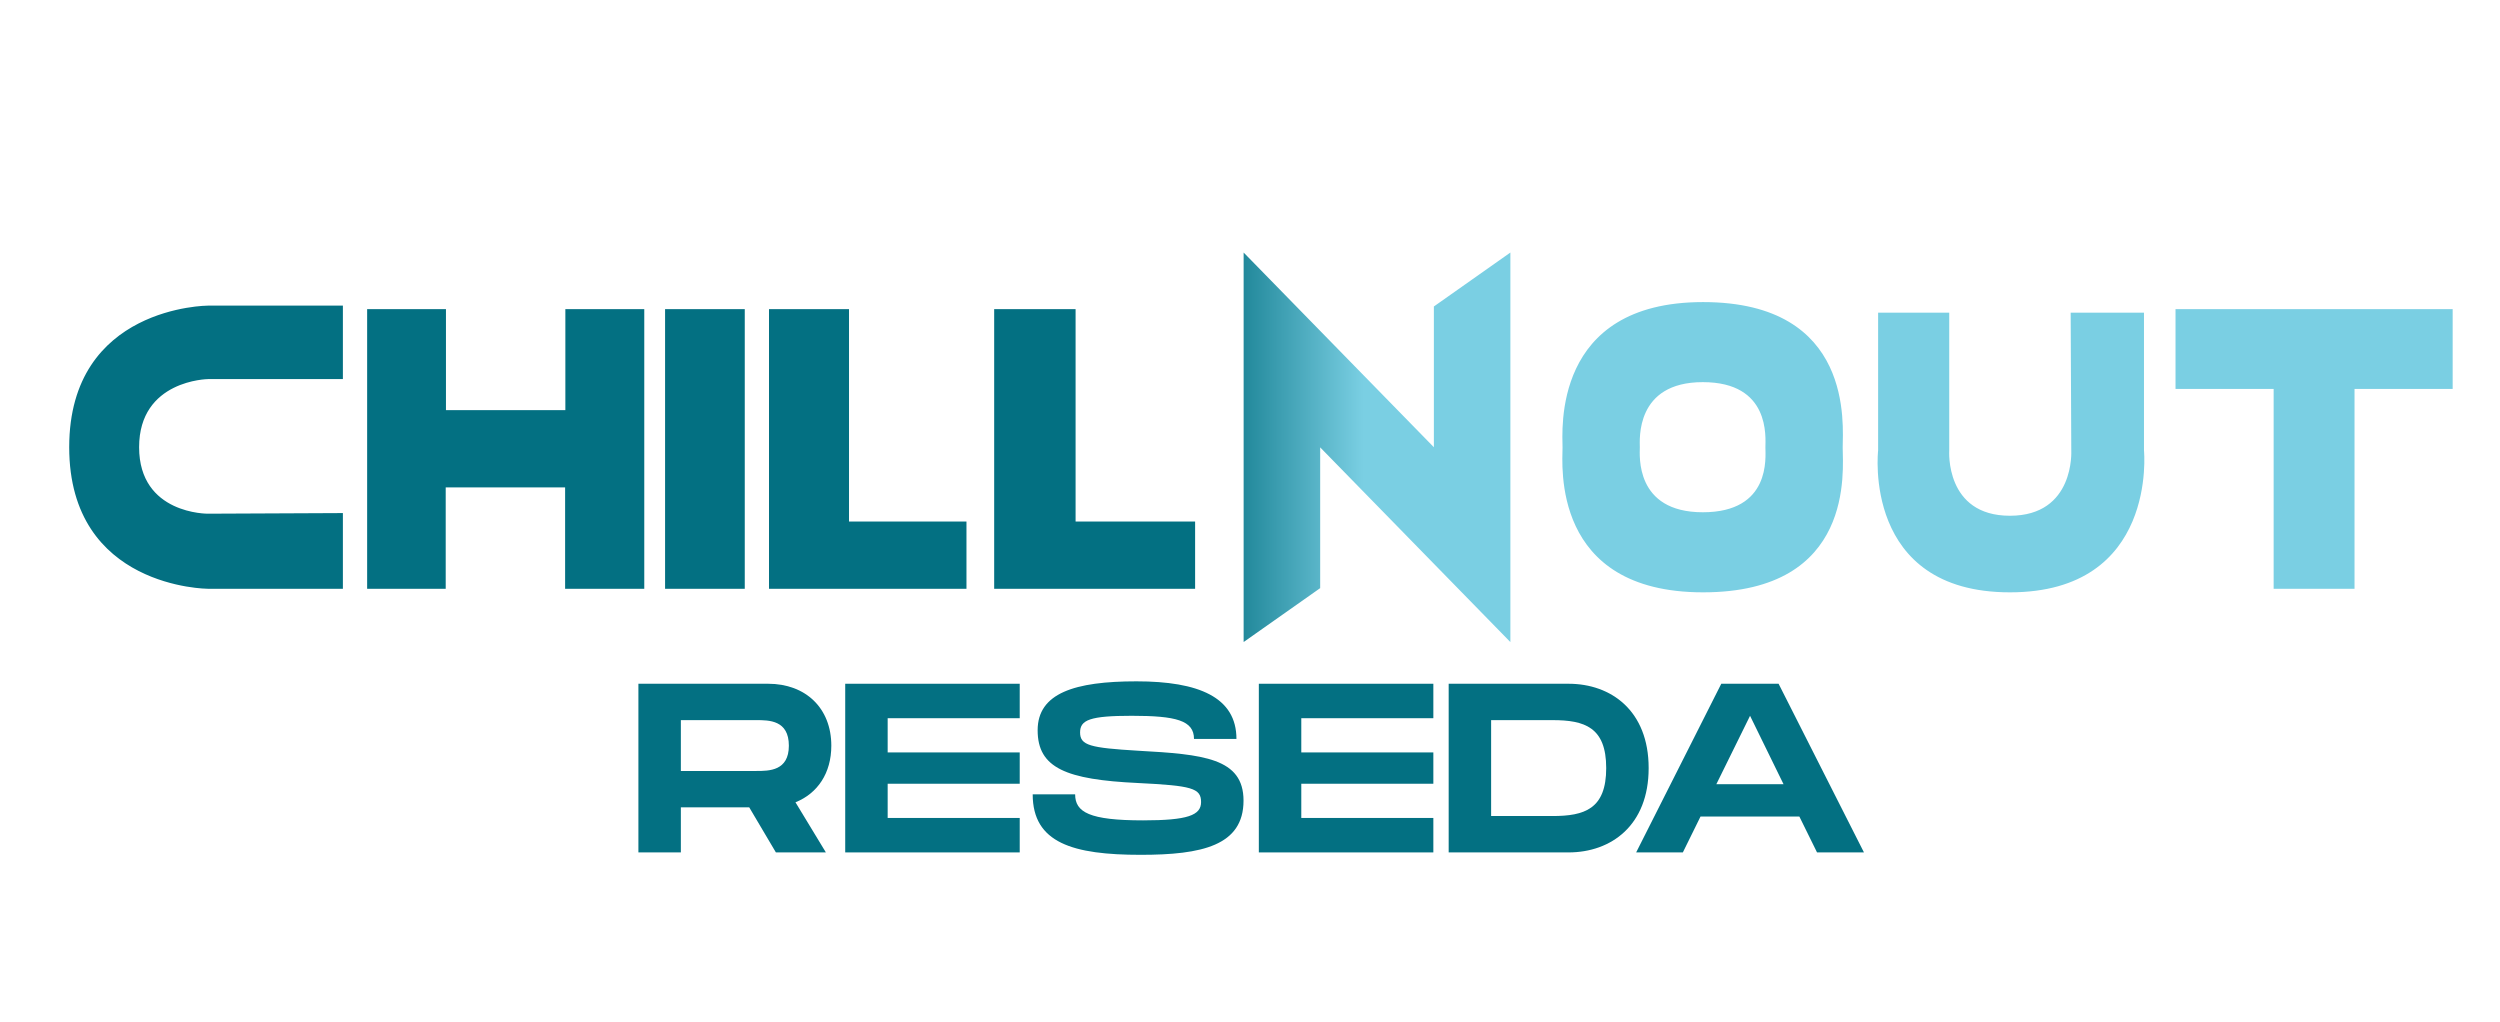 <svg width="230" height="94" viewBox="0 0 230 94" fill="none" xmlns="http://www.w3.org/2000/svg">
<path d="M131.916 28.196V41.145L114.414 23.233V59.053H114.435L121.456 54.108V41.157L138.937 59.053H138.955V23.233L131.916 28.196ZM143.754 41.178C143.754 42.691 142.673 54.495 156.68 54.495C170.687 54.495 169.528 43.204 169.528 41.178C169.528 39.149 170.598 27.792 156.68 27.792C142.762 27.792 143.754 39.664 143.754 41.178ZM150.864 41.16C150.864 40.484 150.418 35.157 156.657 35.157C162.897 35.157 162.418 40.248 162.418 41.16C162.418 42.073 162.936 47.128 156.657 47.128C150.378 47.128 150.864 41.837 150.864 41.16ZM19.139 28.117C19.139 28.117 6.367 28.147 6.367 41.143C6.367 54.139 19.139 54.168 19.139 54.168H31.546V47.203L19.139 47.26C19.139 47.26 12.798 47.335 12.798 41.143C12.798 34.952 19.139 34.877 19.139 34.877H31.546V28.117H19.139ZM200.148 28.442V35.782H209.175V54.168H216.617V35.782H225.645V28.442H200.148ZM91.464 28.442V54.168H109.95V47.982H98.954V28.442H91.464ZM70.748 28.442V54.168H88.915V47.982H78.109V28.442H70.748ZM61.187 54.168H68.518V28.442H61.187V54.168ZM52.013 28.442V37.731H41.028V28.442H33.777V54.168H41.005V44.841H51.99V54.168H59.273V28.442H52.013ZM190.501 28.768L190.558 41.445C190.558 41.445 190.908 47.449 184.913 47.449C178.919 47.449 179.33 41.445 179.33 41.445V28.768H172.787V41.445C172.787 41.445 171.291 54.495 184.913 54.495C198.536 54.495 197.247 41.445 197.247 41.445V28.768H190.501Z" fill="url(#paint0_linear_337_660)"/>
<mask id="mask0_337_660" style="mask-type:luminance" maskUnits="userSpaceOnUse" x="0" y="0" width="230" height="94">
<path d="M0 0H230V94H0V0Z" fill="white"/>
</mask>
<g mask="url(#mask0_337_660)">
<path d="M62.639 70.929H69.581C70.753 70.929 72.575 70.929 72.575 68.602C72.575 66.252 70.753 66.252 69.581 66.252H62.639V70.929ZM73.183 73.811L75.981 78.422H71.382L68.93 74.277H62.639V78.422H58.733V62.905H70.666C74.116 62.905 76.481 65.144 76.481 68.602C76.481 71.129 75.222 72.991 73.183 73.811Z" fill="#037082"/>
<path d="M81.665 66.075V69.223H93.814V72.104H81.665V75.252H93.814V78.422H77.76V62.905H93.814V66.075H81.665Z" fill="#037082"/>
<path d="M98.913 73.079C98.913 74.72 100.215 75.474 105.161 75.474C109.262 75.474 110.499 75.008 110.499 73.789C110.499 72.503 109.631 72.282 104.706 72.038C98.088 71.727 95.463 70.663 95.463 67.183C95.463 63.769 98.87 62.683 104.554 62.683C110.281 62.683 113.753 64.146 113.753 67.981H109.848C109.848 66.274 108.177 65.853 104.12 65.853C100.28 65.853 99.368 66.23 99.368 67.382C99.368 68.579 100.28 68.801 104.706 69.067C110.694 69.4 114.404 69.732 114.404 73.656C114.404 77.801 110.563 78.644 104.944 78.644C98.718 78.644 95.008 77.557 95.008 73.079H98.913Z" fill="#037082"/>
<path d="M119.719 66.075V69.223H131.868V72.104H119.719V75.252H131.868V78.422H115.813V62.905H131.868V66.075H119.719Z" fill="#037082"/>
<path d="M147.771 70.663C147.771 66.895 145.775 66.252 142.824 66.252H137.183V75.075H142.824C145.775 75.075 147.771 74.432 147.771 70.663ZM151.676 70.663C151.676 75.939 148.227 78.422 144.3 78.422H133.278V62.905H144.3C148.227 62.905 151.676 65.388 151.676 70.663Z" fill="#037082"/>
<path d="M164.086 72.148L161.005 65.853L157.903 72.148H164.086ZM165.54 75.119H156.449L154.822 78.422H150.526L158.358 62.905H163.63L171.484 78.422H167.167L165.54 75.119Z" fill="#037082"/>
</g>
<defs>
<linearGradient id="paint0_linear_337_660" x1="6.367" y1="41.142" x2="225.645" y2="41.142" gradientUnits="userSpaceOnUse">
<stop stop-color="#037082"/>
<stop offset="0.475" stop-color="#037082"/>
<stop offset="0.543" stop-color="#7ACFE3"/>
<stop offset="0.605" stop-color="#7ACFE3"/>
<stop offset="1" stop-color="#7ACFE3"/>
</linearGradient>
</defs>
</svg>
